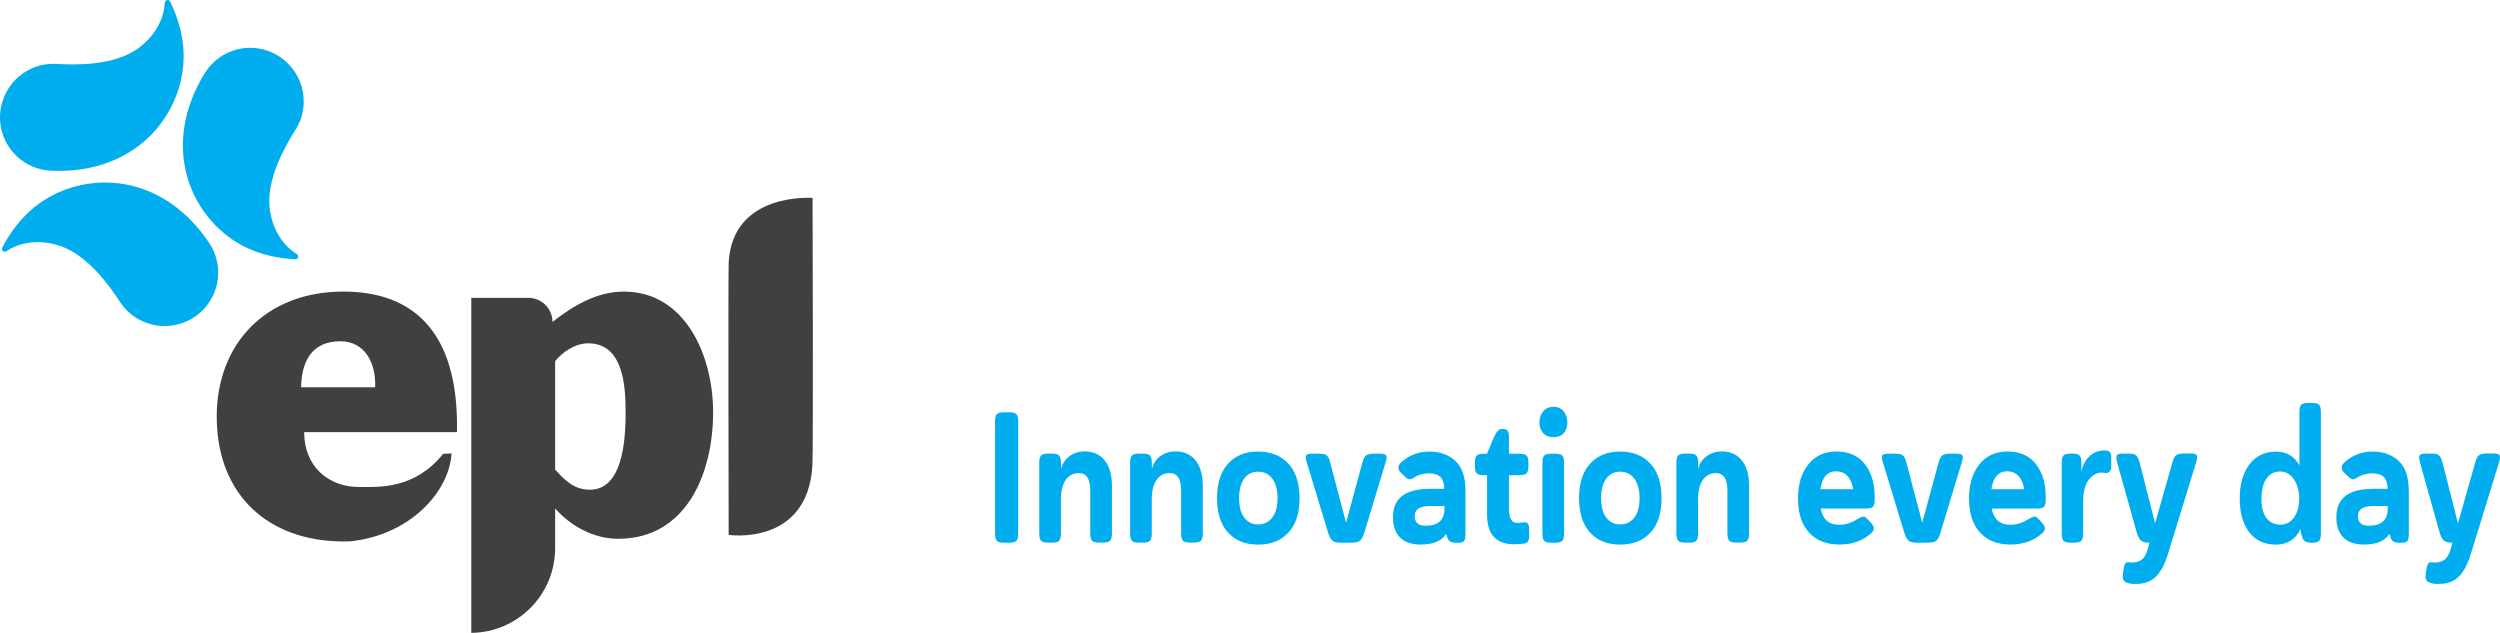 <svg width="304" height="77" viewBox="0 0 304 77" fill="none" xmlns="http://www.w3.org/2000/svg">
<path d="M45.62 47.09H36.614C36.669 43.942 37.916 41.5 41.389 41.5C44.318 41.5 45.729 44.052 45.62 47.09ZM55.573 51.733C55.573 40.45 50.334 35.455 41.763 35.455C32.322 35.455 26.355 41.803 26.355 50.648C26.355 60.25 32.702 65.84 41.763 65.84C42.043 65.84 42.32 65.837 42.591 65.827C49.857 65.07 54.613 59.828 54.912 55.136L53.888 55.181C50.466 59.447 46.264 59.222 43.715 59.222C39.862 59.222 36.987 56.673 36.987 52.549H55.573V51.733Z" fill="#404041"/>
<path d="M88.606 65.043C88.606 65.043 88.539 33.538 88.606 32.004C88.993 23.314 98.808 24.064 98.808 24.064C98.808 24.064 98.901 54.939 98.788 56.669C98.153 66.455 88.606 65.043 88.606 65.043Z" fill="#404041"/>
<path d="M71.739 59.547C69.786 59.547 68.7 58.409 67.505 57.104V43.919C68.32 42.888 69.892 41.748 71.519 41.748C75.86 41.748 76.076 47.064 76.076 50.212C76.079 55.425 75.048 59.547 71.739 59.547ZM75.86 35.458C72.55 35.458 69.676 37.195 67.179 39.147C67.179 37.53 65.868 36.218 64.25 36.218H57.307V76.956C62.949 76.901 67.505 72.309 67.505 66.655L67.508 61.828C69.409 63.996 72.228 65.517 75.157 65.517C83.457 65.517 86.715 57.597 86.715 50.109C86.712 43.272 83.348 35.458 75.86 35.458Z" fill="#404041"/>
<path d="M24.883 8.924C26.075 6.981 28.256 5.711 30.728 5.821C34.192 5.976 36.95 8.882 36.931 12.352C36.924 13.577 36.589 14.73 35.98 15.7C34.852 17.498 32.226 21.825 32.835 25.631C33.273 28.392 34.736 30.058 36.106 30.912C36.396 31.092 36.254 31.547 35.912 31.53C34.085 31.453 30.905 31.005 28.105 29.024C22.566 25.099 19.872 17.102 24.883 8.924Z" fill="#00ADEE"/>
<path d="M25.427 29.526C26.697 31.421 26.938 33.934 25.807 36.132C24.222 39.215 20.426 40.508 17.285 39.041C16.173 38.523 15.268 37.74 14.639 36.783C13.476 35.007 10.641 30.815 6.926 29.778C4.235 29.024 2.112 29.659 0.758 30.548C0.472 30.735 0.12 30.419 0.275 30.113C1.106 28.486 2.843 25.782 5.814 24.065C11.694 20.669 20.085 21.561 25.427 29.526Z" fill="#00ADEE"/>
<path d="M6.204 20.759C3.926 20.652 1.761 19.354 0.665 17.137C-0.872 14.028 0.343 10.21 3.391 8.553C4.468 7.967 5.637 7.706 6.781 7.77C8.901 7.89 13.957 8.099 16.998 5.731C19.206 4.013 19.956 1.929 20.043 0.314C20.063 -0.027 20.527 -0.121 20.681 0.185C21.497 1.822 22.64 4.825 22.254 8.234C21.49 14.978 15.784 21.197 6.204 20.759Z" fill="#00ADEE"/>
<path d="M296.595 55.385C296.424 55.233 296.131 55.156 295.725 55.156H294.985C294.578 55.156 294.326 55.224 294.237 55.359C294.147 55.495 294.156 55.783 294.269 56.223L296.643 64.7C296.773 65.182 296.944 65.521 297.147 65.707C297.351 65.894 297.668 65.987 298.09 65.987H298.221L298.058 66.571C297.887 67.249 297.643 67.723 297.326 68.002C297.017 68.273 296.595 68.409 296.074 68.409C296.001 68.409 295.92 68.4 295.83 68.383C295.741 68.366 295.676 68.358 295.635 68.358C295.465 68.358 295.326 68.426 295.245 68.57C295.156 68.714 295.082 68.976 295.026 69.349L294.985 69.688C294.912 70.187 294.96 70.509 295.139 70.661C295.286 70.831 295.619 70.941 296.139 71H296.725C297.668 70.983 298.432 70.678 299.009 70.094C299.594 69.501 300.074 68.595 300.448 67.376L300.887 65.953L303.887 56.206C304.017 55.766 304.033 55.478 303.944 55.343C303.846 55.207 303.586 55.139 303.155 55.139H302.375C301.944 55.139 301.635 55.216 301.448 55.359C301.261 55.504 301.107 55.791 300.993 56.215L298.887 63.641L297.017 56.282C296.903 55.842 296.765 55.537 296.595 55.385ZM288.05 63.929C287.164 63.929 286.725 63.54 286.725 62.752C286.725 61.939 287.343 61.533 288.579 61.533H290.343V61.871C290.335 63.243 289.57 63.929 288.05 63.929ZM292.904 59.67C292.904 58.01 292.497 56.799 291.676 56.045C290.855 55.292 289.798 54.911 288.489 54.911C287.27 54.911 286.205 55.292 285.294 56.045C284.928 56.316 284.749 56.587 284.749 56.858C284.749 57.104 284.863 57.316 285.099 57.519L285.473 57.883C285.717 58.129 285.912 58.256 286.058 58.281C286.205 58.306 286.392 58.239 286.627 58.086C287.148 57.739 287.774 57.561 288.497 57.561C289.107 57.561 289.562 57.705 289.855 57.993C290.156 58.281 290.318 58.764 290.343 59.441H288.579C285.587 59.441 284.099 60.584 284.099 62.888C284.099 63.971 284.392 64.801 284.969 65.369C285.546 65.936 286.384 66.216 287.473 66.216C288.985 66.216 290.009 65.784 290.562 64.92C290.676 65.377 290.814 65.665 290.977 65.801C291.139 65.936 291.432 66.004 291.871 66.004H291.936C292.359 66.004 292.627 65.936 292.741 65.792C292.855 65.648 292.912 65.343 292.912 64.878V59.67H292.904ZM278.969 62.896C278.555 63.497 278.002 63.794 277.303 63.794C276.579 63.794 276.01 63.531 275.604 62.998C275.197 62.473 274.994 61.685 274.994 60.644C274.994 59.602 275.189 58.789 275.595 58.205C275.994 57.62 276.547 57.333 277.262 57.333C277.961 57.333 278.522 57.654 278.945 58.298C279.376 58.941 279.587 59.721 279.587 60.644C279.587 61.55 279.384 62.303 278.969 62.896ZM282.018 65.767C282.156 65.614 282.221 65.309 282.221 64.861V50.135C282.221 49.686 282.148 49.381 282.018 49.229C281.88 49.076 281.595 49 281.156 49H280.676C280.237 49 279.953 49.076 279.815 49.229C279.677 49.381 279.611 49.686 279.611 50.135V56.596C278.985 55.478 278.034 54.919 276.766 54.919C275.4 54.919 274.327 55.436 273.539 56.46C272.75 57.485 272.352 58.874 272.352 60.627C272.352 62.38 272.742 63.751 273.522 64.742C274.303 65.733 275.376 66.224 276.742 66.224C278.132 66.224 279.132 65.597 279.742 64.344L279.831 64.886C279.92 65.326 280.042 65.623 280.213 65.767C280.384 65.911 280.676 65.995 281.091 65.995H281.156C281.587 65.987 281.88 65.919 282.018 65.767ZM259.767 55.385C259.596 55.233 259.303 55.156 258.897 55.156H258.157C257.751 55.156 257.499 55.224 257.409 55.359C257.32 55.495 257.328 55.783 257.442 56.223L259.816 64.7C259.946 65.182 260.116 65.521 260.32 65.707C260.523 65.894 260.84 65.987 261.263 65.987H261.393L261.23 66.571C261.059 67.249 260.815 67.723 260.498 68.002C260.189 68.273 259.767 68.409 259.246 68.409C259.173 68.409 259.092 68.4 259.003 68.383C258.913 68.366 258.848 68.358 258.807 68.358C258.637 68.358 258.499 68.426 258.417 68.57C258.328 68.714 258.255 68.976 258.198 69.349L258.157 69.688C258.084 70.187 258.133 70.509 258.312 70.661C258.458 70.831 258.791 70.941 259.311 71H259.897C260.84 70.983 261.604 70.678 262.181 70.094C262.767 69.501 263.246 68.595 263.62 67.376L264.059 65.953L267.059 56.206C267.189 55.766 267.205 55.478 267.116 55.343C267.018 55.207 266.758 55.139 266.327 55.139H265.547C265.116 55.139 264.807 55.216 264.62 55.359C264.433 55.504 264.279 55.791 264.165 56.215L262.059 63.641L260.19 56.282C260.076 55.842 259.937 55.537 259.767 55.385ZM256.556 54.97C256.442 54.86 256.263 54.792 256.035 54.775H255.84C255.157 54.775 254.564 55.021 254.043 55.52C253.531 56.02 253.214 56.647 253.1 57.4V56.291C253.1 55.834 253.027 55.537 252.881 55.385C252.735 55.233 252.442 55.156 252.011 55.156H251.791C251.352 55.156 251.068 55.233 250.922 55.385C250.775 55.537 250.702 55.842 250.702 56.291V64.852C250.702 65.309 250.775 65.606 250.922 65.758C251.068 65.911 251.361 65.987 251.791 65.987H252.247C252.669 65.987 252.954 65.911 253.092 65.758C253.239 65.606 253.312 65.301 253.312 64.852V61.025C253.312 59.814 253.539 58.925 253.995 58.34C254.45 57.756 254.962 57.468 255.531 57.468C255.694 57.468 255.832 57.485 255.97 57.51C256.198 57.544 256.385 57.485 256.523 57.349C256.661 57.214 256.726 56.985 256.726 56.672V55.605C256.726 55.292 256.669 55.08 256.556 54.97ZM245.442 57.866C245.792 58.239 246.019 58.781 246.141 59.483H242.158C242.361 58.035 243.003 57.307 244.093 57.307C244.645 57.316 245.093 57.502 245.442 57.866ZM240.678 56.486C239.849 57.536 239.434 58.899 239.434 60.576C239.434 62.405 239.881 63.802 240.784 64.767C241.686 65.733 242.906 66.216 244.458 66.216C246.011 66.216 247.288 65.767 248.288 64.878C248.531 64.666 248.662 64.454 248.662 64.243C248.662 64.065 248.564 63.861 248.377 63.65L247.897 63.125C247.71 62.913 247.54 62.811 247.385 62.82C247.231 62.828 246.979 62.938 246.613 63.15C245.946 63.59 245.223 63.811 244.434 63.811C243.19 63.811 242.442 63.15 242.19 61.838H247.718C248.141 61.838 248.418 61.761 248.556 61.609C248.694 61.456 248.759 61.152 248.759 60.703V60.407C248.759 58.764 248.361 57.434 247.556 56.418C246.751 55.402 245.597 54.902 244.084 54.902C242.637 54.911 241.499 55.436 240.678 56.486ZM231.378 55.368C231.199 55.233 230.89 55.165 230.451 55.165H229.687C229.248 55.165 228.988 55.233 228.89 55.368C228.792 55.504 228.817 55.791 228.963 56.232L231.613 64.928C231.76 65.352 231.93 65.631 232.126 65.775C232.321 65.919 232.638 65.987 233.069 65.987H234.467C234.906 65.987 235.215 65.919 235.41 65.775C235.597 65.631 235.768 65.352 235.914 64.928L238.548 56.232C238.694 55.791 238.719 55.504 238.621 55.368C238.524 55.233 238.264 55.165 237.825 55.165H237.125C236.686 55.165 236.377 55.241 236.19 55.376C236.003 55.52 235.849 55.808 235.735 56.232L233.743 63.565L231.809 56.223C231.703 55.791 231.557 55.504 231.378 55.368ZM224.646 57.866C224.996 58.239 225.223 58.781 225.345 59.483H221.362C221.565 58.035 222.207 57.307 223.297 57.307C223.85 57.316 224.297 57.502 224.646 57.866ZM219.882 56.486C219.053 57.536 218.638 58.899 218.638 60.576C218.638 62.405 219.085 63.802 219.988 64.767C220.89 65.733 222.11 66.216 223.663 66.216C225.215 66.216 226.492 65.767 227.492 64.878C227.736 64.666 227.857 64.454 227.857 64.243C227.857 64.065 227.76 63.861 227.573 63.65L227.093 63.125C226.906 62.913 226.736 62.811 226.581 62.82C226.427 62.828 226.166 62.938 225.809 63.15C225.142 63.59 224.419 63.811 223.63 63.811C222.386 63.811 221.638 63.15 221.394 61.838H226.923C227.345 61.838 227.622 61.761 227.76 61.609C227.898 61.456 227.963 61.152 227.963 60.703V60.407C227.963 58.764 227.557 57.434 226.752 56.418C225.947 55.402 224.793 54.902 223.28 54.902C221.841 54.911 220.703 55.436 219.882 56.486ZM206.265 55.385C206.119 55.233 205.834 55.156 205.419 55.156H204.94C204.501 55.156 204.216 55.233 204.07 55.385C203.923 55.537 203.85 55.842 203.85 56.291V64.852C203.85 65.309 203.923 65.606 204.07 65.758C204.216 65.911 204.509 65.987 204.94 65.987H205.419C205.842 65.987 206.127 65.911 206.265 65.758C206.411 65.606 206.484 65.301 206.484 64.852V60.432C206.517 59.56 206.72 58.857 207.094 58.323C207.468 57.798 207.996 57.527 208.663 57.527C209.59 57.527 210.053 58.23 210.053 59.636V64.844C210.053 65.301 210.126 65.597 210.273 65.75C210.419 65.902 210.704 65.978 211.118 65.978H211.598C212.037 65.978 212.322 65.902 212.468 65.75C212.614 65.597 212.687 65.293 212.687 64.844V59.069C212.687 57.739 212.395 56.714 211.809 55.986C211.224 55.258 210.419 54.894 209.403 54.894C208.647 54.894 208.013 55.097 207.492 55.495C206.972 55.893 206.639 56.418 206.492 57.07V56.274C206.484 55.842 206.411 55.537 206.265 55.385ZM196.997 57.358C197.737 57.358 198.314 57.637 198.737 58.205C199.159 58.772 199.371 59.56 199.371 60.576C199.371 61.592 199.159 62.371 198.737 62.93C198.314 63.489 197.737 63.768 196.997 63.768C196.29 63.768 195.729 63.489 195.314 62.93C194.899 62.371 194.696 61.584 194.696 60.576C194.696 59.568 194.899 58.772 195.314 58.205C195.729 57.637 196.29 57.358 196.997 57.358ZM196.997 54.911C195.46 54.911 194.249 55.402 193.355 56.384C192.461 57.366 192.013 58.764 192.013 60.576C192.013 62.388 192.461 63.785 193.355 64.759C194.249 65.733 195.46 66.224 196.997 66.224C198.566 66.224 199.794 65.741 200.696 64.759C201.598 63.785 202.046 62.388 202.046 60.576C202.046 58.764 201.598 57.366 200.696 56.384C199.794 55.402 198.566 54.911 196.997 54.911ZM187.648 52.658C187.957 52.997 188.371 53.166 188.908 53.166C189.444 53.166 189.859 52.997 190.152 52.667C190.444 52.336 190.591 51.905 190.591 51.371C190.591 50.838 190.444 50.389 190.152 50.025C189.859 49.652 189.444 49.466 188.908 49.466C188.371 49.466 187.949 49.652 187.648 50.025C187.347 50.397 187.192 50.846 187.192 51.371C187.184 51.888 187.339 52.319 187.648 52.658ZM187.778 65.767C187.924 65.919 188.217 65.995 188.648 65.995H189.127C189.55 65.995 189.835 65.919 189.973 65.767C190.119 65.614 190.192 65.309 190.192 64.861V56.3C190.192 55.842 190.119 55.546 189.973 55.393C189.826 55.241 189.542 55.165 189.127 55.165H188.648C188.209 55.165 187.924 55.241 187.778 55.393C187.631 55.546 187.558 55.851 187.558 56.3V64.861C187.558 65.309 187.631 65.614 187.778 65.767ZM183.339 52.396C183.241 52.243 183.038 52.167 182.754 52.167H182.599C182.526 52.167 182.453 52.175 182.396 52.201C182.331 52.226 182.266 52.269 182.209 52.328C182.152 52.387 182.103 52.438 182.054 52.489C182.014 52.531 181.957 52.607 181.9 52.718C181.843 52.828 181.802 52.895 181.778 52.946C181.754 52.989 181.713 53.082 181.648 53.217C181.583 53.353 181.542 53.437 181.526 53.471L180.827 55.173H180.437C179.998 55.173 179.713 55.249 179.567 55.402C179.42 55.554 179.347 55.859 179.347 56.308V56.647C179.347 57.104 179.42 57.4 179.567 57.553C179.713 57.705 180.006 57.781 180.437 57.781H180.827V62.583C180.827 64.988 181.924 66.182 184.136 66.182C184.51 66.182 184.875 66.156 185.225 66.114C185.705 66.072 185.94 65.801 185.94 65.301V64.285C185.94 63.743 185.753 63.489 185.371 63.514C185.282 63.514 185.144 63.523 184.949 63.548C184.754 63.574 184.591 63.582 184.461 63.582C183.81 63.582 183.485 62.998 183.485 61.838V57.781H184.77C185.193 57.781 185.477 57.705 185.632 57.553C185.786 57.4 185.859 57.096 185.859 56.647V56.308C185.859 55.851 185.786 55.554 185.632 55.402C185.477 55.249 185.193 55.173 184.77 55.173H183.485V53.319C183.493 52.853 183.437 52.548 183.339 52.396ZM173.356 63.929C172.469 63.929 172.03 63.54 172.03 62.752C172.03 61.939 172.648 61.533 173.884 61.533H175.648V61.871C175.64 63.243 174.876 63.929 173.356 63.929ZM178.201 59.67C178.201 58.01 177.794 56.799 176.973 56.045C176.152 55.292 175.095 54.911 173.786 54.911C172.567 54.911 171.502 55.292 170.591 56.045C170.226 56.316 170.047 56.587 170.047 56.858C170.047 57.104 170.161 57.316 170.396 57.519L170.762 57.883C171.006 58.129 171.201 58.256 171.348 58.281C171.494 58.306 171.681 58.239 171.917 58.086C172.437 57.739 173.063 57.561 173.786 57.561C174.396 57.561 174.851 57.705 175.144 57.993C175.445 58.281 175.608 58.764 175.632 59.441H173.868C170.876 59.441 169.388 60.584 169.388 62.888C169.388 63.971 169.681 64.801 170.258 65.369C170.835 65.936 171.673 66.216 172.762 66.216C174.274 66.216 175.299 65.784 175.851 64.92C175.965 65.377 176.103 65.665 176.266 65.801C176.429 65.936 176.721 66.004 177.16 66.004H177.225C177.648 66.004 177.916 65.936 178.03 65.792C178.144 65.648 178.201 65.343 178.201 64.878V59.67ZM161.315 55.368C161.137 55.233 160.828 55.165 160.389 55.165H159.624C159.185 55.165 158.925 55.233 158.828 55.368C158.73 55.504 158.755 55.791 158.901 56.232L161.551 64.928C161.698 65.352 161.868 65.631 162.063 65.775C162.258 65.919 162.576 65.987 163.006 65.987H164.405C164.844 65.987 165.153 65.919 165.348 65.775C165.535 65.631 165.706 65.352 165.852 64.928L168.486 56.232C168.632 55.791 168.657 55.504 168.559 55.368C168.462 55.233 168.201 55.165 167.762 55.165H167.063C166.632 55.165 166.315 55.241 166.128 55.376C165.941 55.52 165.787 55.808 165.673 56.232L163.681 63.565L161.746 56.223C161.649 55.791 161.494 55.504 161.315 55.368ZM152.974 57.358C153.714 57.358 154.291 57.637 154.714 58.205C155.137 58.772 155.348 59.56 155.348 60.576C155.348 61.592 155.137 62.371 154.714 62.93C154.291 63.489 153.714 63.768 152.974 63.768C152.267 63.768 151.698 63.489 151.291 62.93C150.877 62.371 150.674 61.584 150.674 60.576C150.674 59.568 150.877 58.772 151.291 58.205C151.698 57.637 152.259 57.358 152.974 57.358ZM152.974 54.911C151.438 54.911 150.226 55.402 149.332 56.384C148.438 57.366 147.991 58.764 147.991 60.576C147.991 62.388 148.438 63.785 149.332 64.759C150.226 65.733 151.438 66.224 152.974 66.224C154.543 66.224 155.771 65.741 156.673 64.759C157.576 63.785 158.023 62.388 158.023 60.576C158.023 58.764 157.576 57.366 156.673 56.384C155.771 55.402 154.543 54.911 152.974 54.911ZM139.837 55.385C139.69 55.233 139.406 55.156 138.991 55.156H138.511C138.072 55.156 137.788 55.233 137.642 55.385C137.495 55.537 137.422 55.842 137.422 56.291V64.852C137.422 65.309 137.495 65.606 137.642 65.758C137.788 65.911 138.081 65.987 138.511 65.987H138.991C139.414 65.987 139.698 65.911 139.837 65.758C139.983 65.606 140.056 65.301 140.056 64.852V60.432C140.089 59.56 140.292 58.857 140.666 58.323C141.04 57.798 141.568 57.527 142.235 57.527C143.162 57.527 143.625 58.23 143.625 59.636V64.844C143.625 65.301 143.698 65.597 143.845 65.75C143.991 65.902 144.275 65.978 144.69 65.978H145.17C145.609 65.978 145.893 65.902 146.04 65.75C146.186 65.597 146.259 65.293 146.259 64.844V59.069C146.259 57.739 145.966 56.714 145.381 55.986C144.796 55.258 143.991 54.894 142.975 54.894C142.219 54.894 141.585 55.097 141.064 55.495C140.544 55.893 140.211 56.418 140.064 57.07V56.274C140.056 55.842 139.983 55.537 139.837 55.385ZM128.788 55.385C128.642 55.233 128.357 55.156 127.943 55.156H127.463C127.024 55.156 126.74 55.233 126.593 55.385C126.447 55.537 126.374 55.842 126.374 56.291V64.852C126.374 65.309 126.447 65.606 126.593 65.758C126.74 65.911 127.032 65.987 127.463 65.987H127.943C128.366 65.987 128.65 65.911 128.788 65.758C128.935 65.606 129.008 65.301 129.008 64.852V60.432C129.04 59.56 129.244 58.857 129.618 58.323C129.992 57.798 130.52 57.527 131.187 57.527C132.113 57.527 132.577 58.23 132.577 59.636V64.844C132.577 65.301 132.65 65.597 132.796 65.75C132.943 65.902 133.227 65.978 133.642 65.978H134.121C134.56 65.978 134.845 65.902 134.991 65.75C135.138 65.597 135.211 65.293 135.211 64.844V59.069C135.211 57.739 134.918 56.714 134.333 55.986C133.747 55.258 132.943 54.894 131.926 54.894C131.17 54.894 130.536 55.097 130.016 55.495C129.496 55.893 129.162 56.418 129.016 57.07V56.274C129 55.842 128.927 55.537 128.788 55.385ZM121.22 65.767C121.366 65.919 121.659 65.995 122.089 65.995H122.724C123.163 65.995 123.447 65.919 123.593 65.767C123.74 65.614 123.813 65.309 123.813 64.861V51.27C123.813 50.812 123.74 50.516 123.593 50.363C123.447 50.211 123.154 50.135 122.724 50.135H122.089C121.65 50.135 121.366 50.211 121.22 50.363C121.073 50.516 121 50.821 121 51.27V64.861C121 65.309 121.073 65.614 121.22 65.767Z" fill="#00ADEE"/>
</svg>
